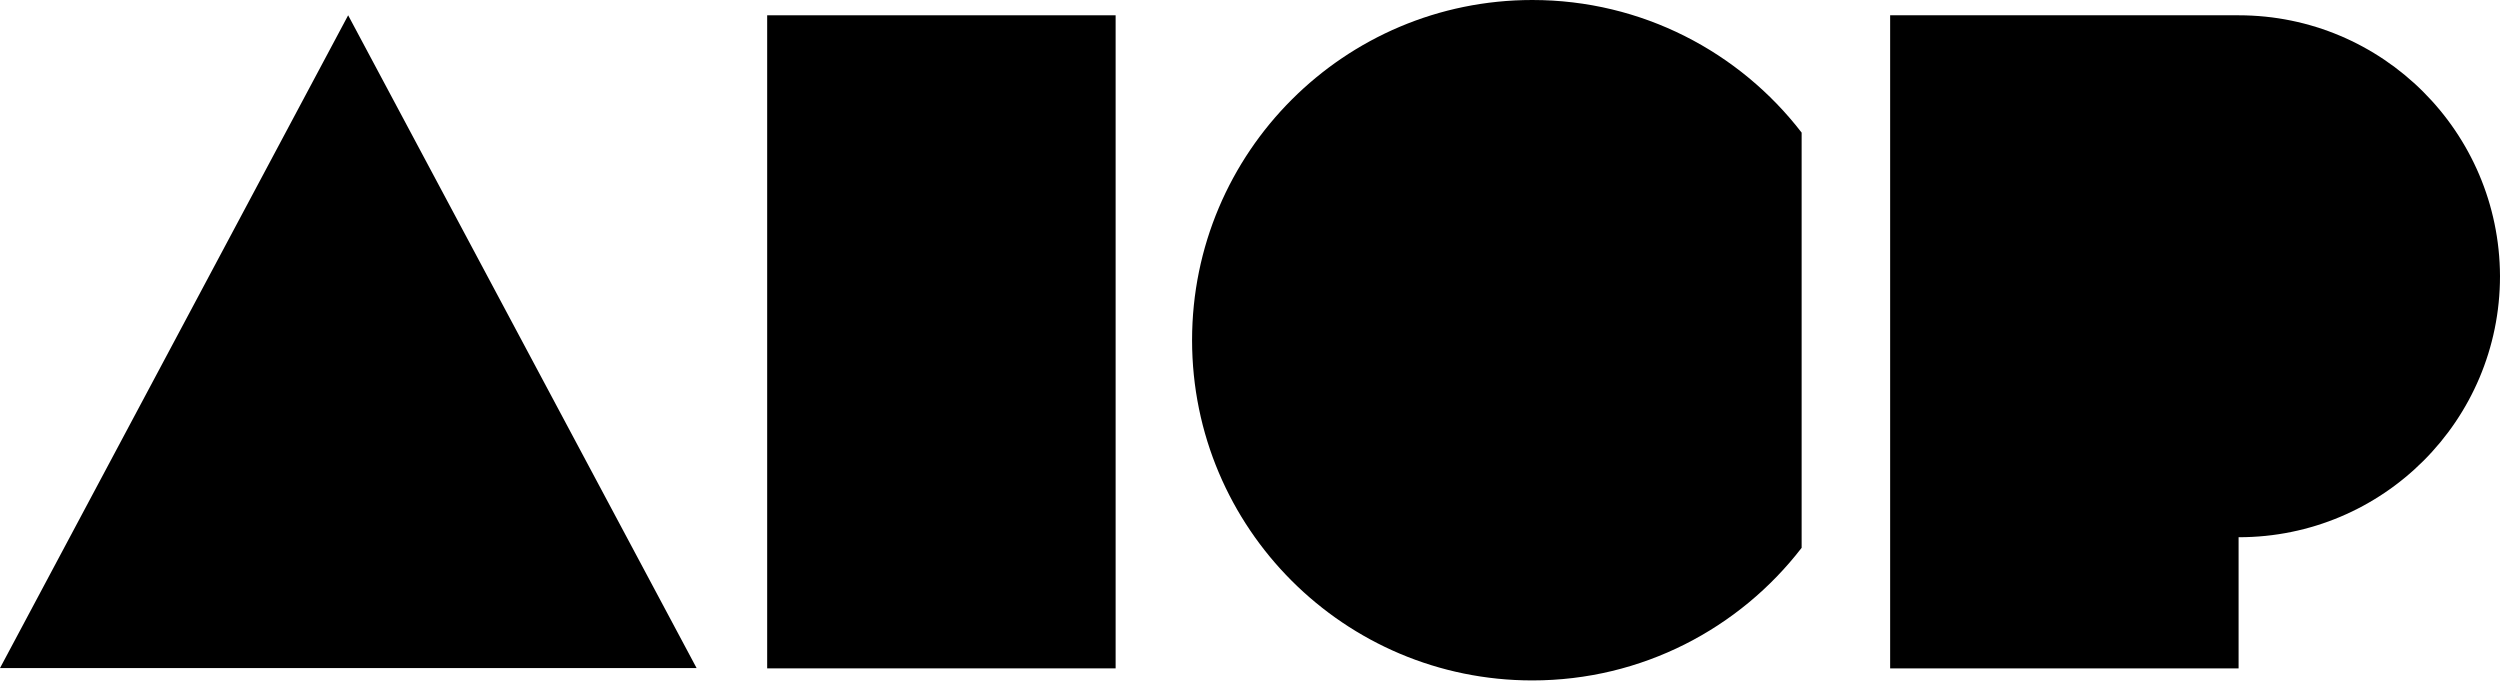 <svg xmlns="http://www.w3.org/2000/svg" width="367" height="100" viewBox="0 0 367 100" fill="none"><path d="M163.773 2.245H112.621V98.117H163.773V2.245Z" fill="black"></path><path d="M328.625 2.245H277.473V98.117H328.625V78.865H328.668C349.82 78.865 367 61.728 367 40.533C366.914 19.382 349.777 2.245 328.625 2.245Z" fill="black"></path><path d="M51.109 2.245L102.261 98.074H0L51.109 2.245Z" fill="black"></path><path d="M224.94 0C197.356 0 174.996 22.36 174.996 49.943C174.996 77.527 197.356 99.887 224.94 99.887C241.041 99.887 255.372 92.246 264.48 80.419V19.468C255.372 7.64 241.041 0 224.94 0Z" fill="black"></path></svg>